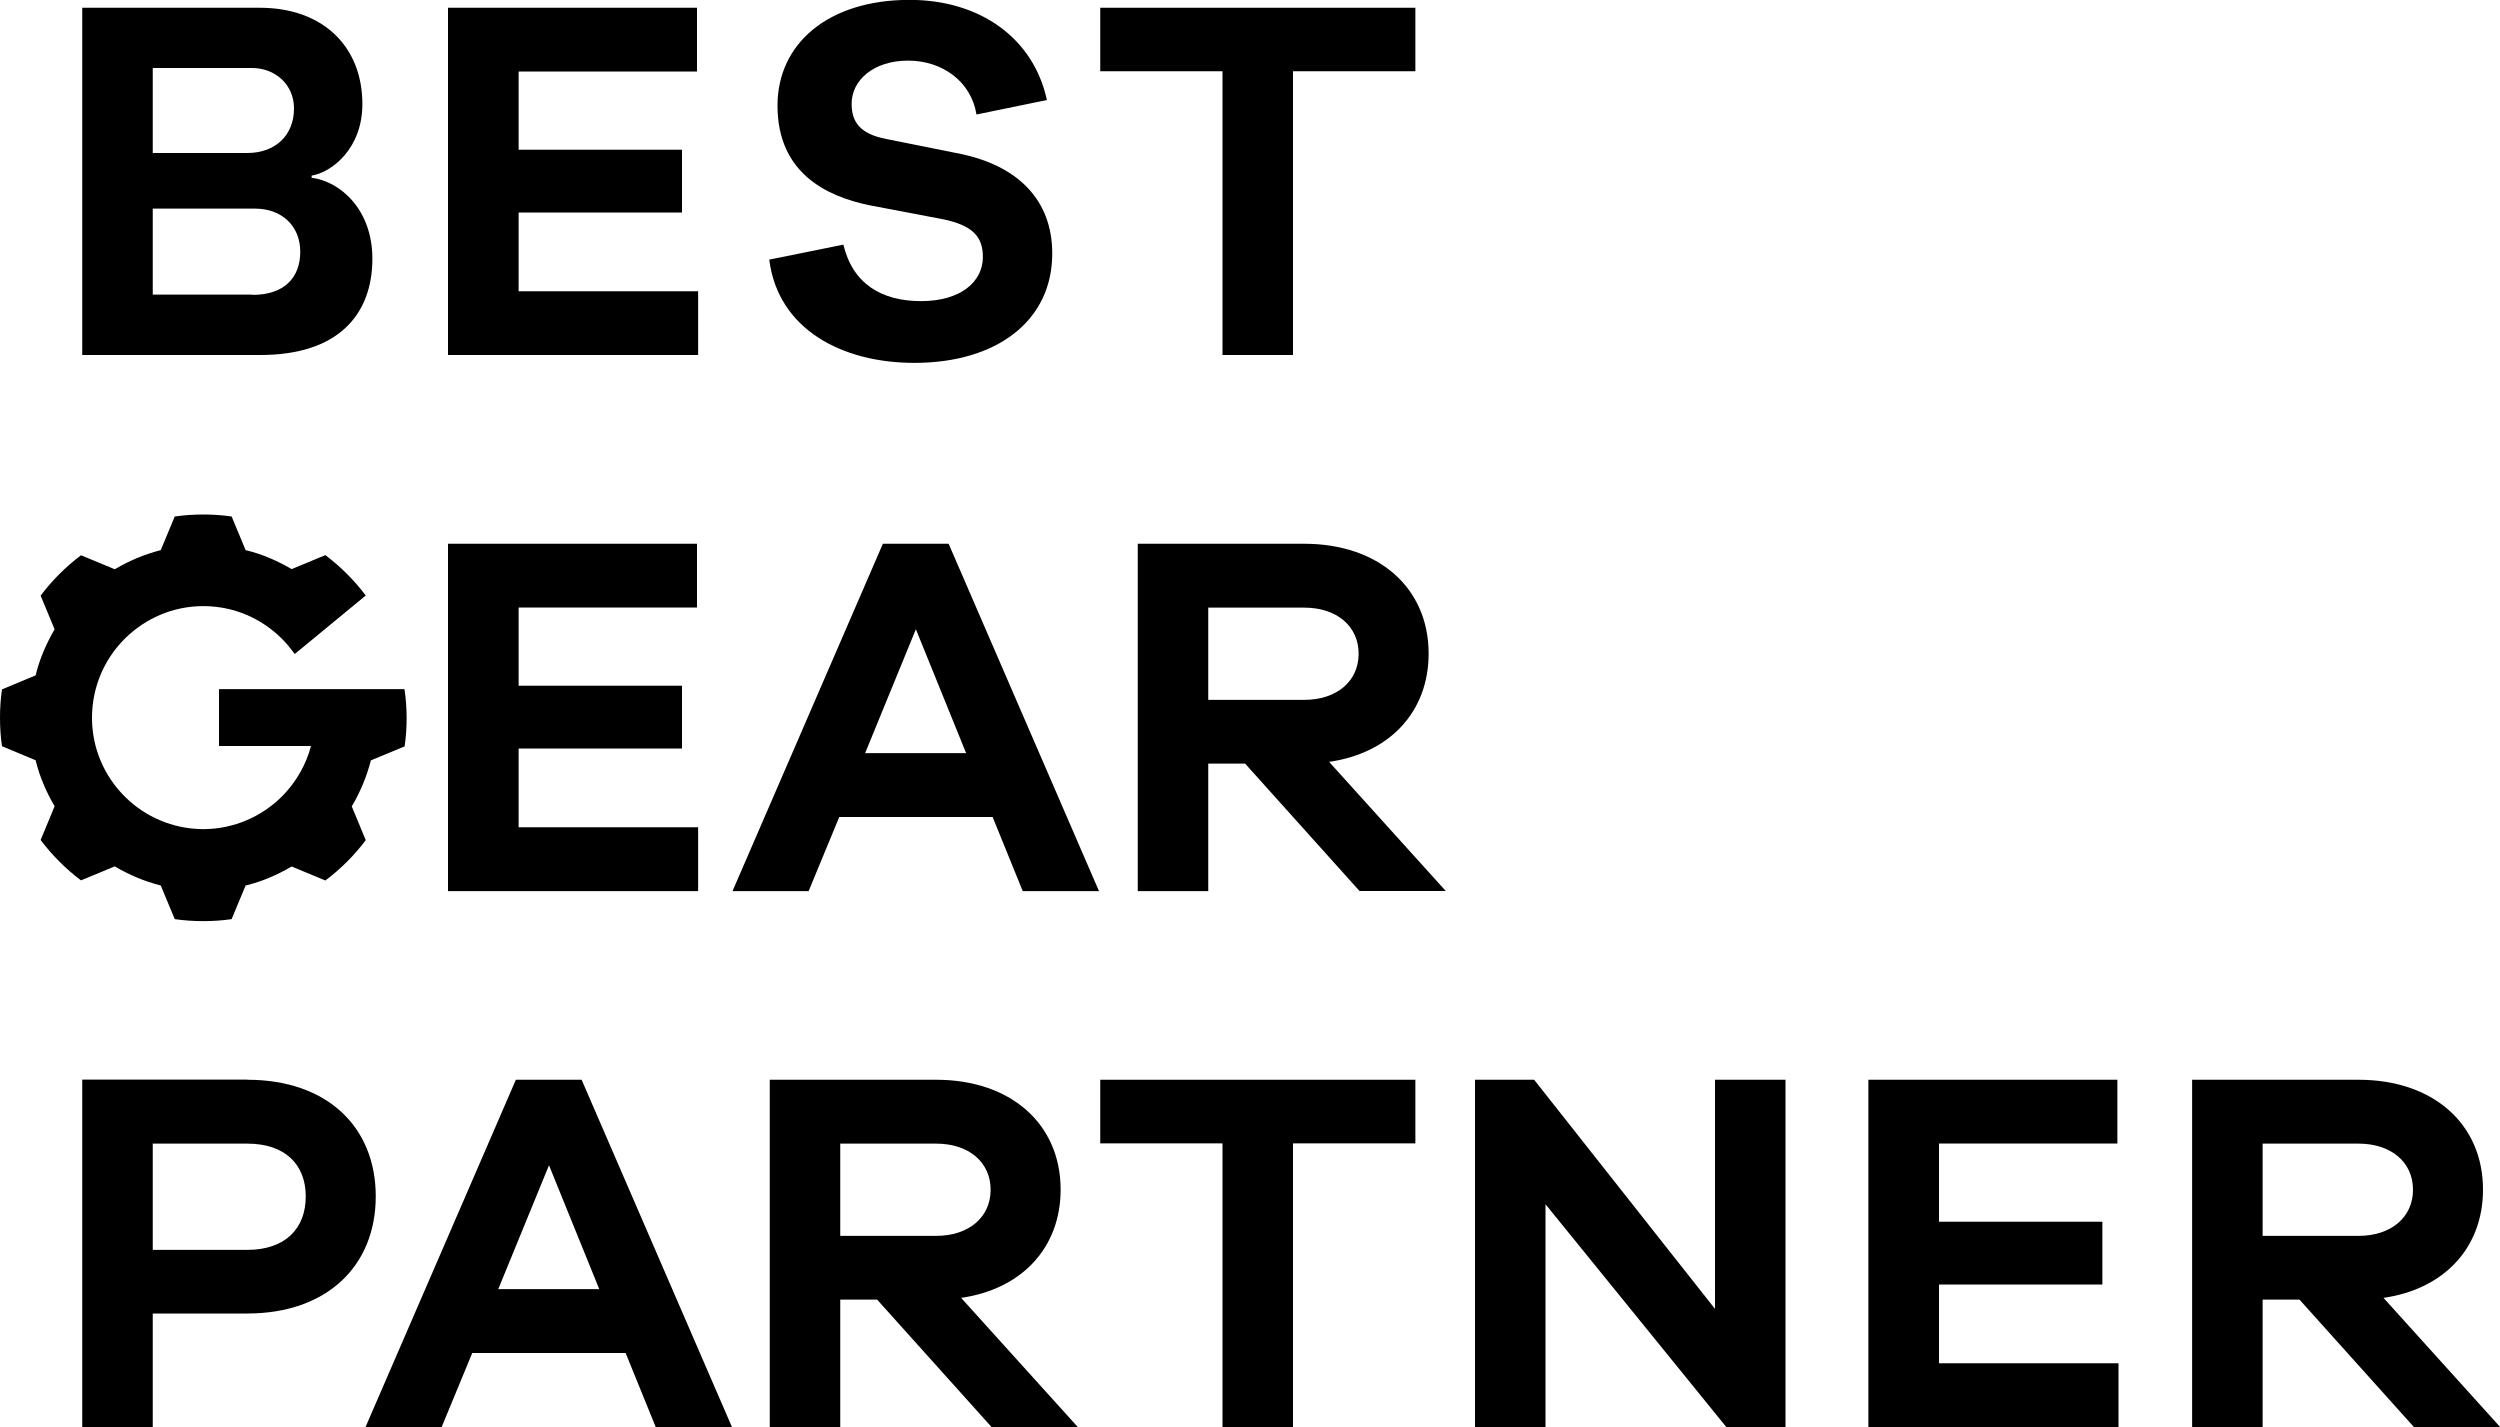 <?xml version="1.0" encoding="UTF-8"?><svg id="_レイヤー_2" xmlns="http://www.w3.org/2000/svg" viewBox="0 0 200 114.17"><g id="_レイヤー_1-2"><polygon points="113.23 86.38 88.02 86.38 88.02 91.47 97.8 91.47 97.8 114.17 103.44 114.17 103.44 91.47 113.23 91.47 113.23 86.38"/><path d="M24.93,14.22c2.28.29,4.86,2.53,4.86,6.47,0,4.52-2.78,7.71-8.96,7.71H6.58V.62h14.2c5.02,0,8.21,3.07,8.21,7.71,0,3.53-2.41,5.44-4.06,5.72v.17ZM12.22,12.24h7.56c2.24,0,3.74-1.41,3.74-3.56,0-1.95-1.54-3.24-3.36-3.24h-7.94s0,6.8,0,6.8ZM20.2,23.59c2.53,0,3.82-1.37,3.82-3.45s-1.49-3.45-3.61-3.45h-8.19v6.88h7.98Z"/><path d="M55.84,28.4h-20V.62h19.92v5.1h-14.27v6.26h13.07v5.02h-13.07v6.3h14.36s0,5.1,0,5.1Z"/><path d="M83.76,8l-5.64,1.16c-.42-2.61-2.7-4.31-5.47-4.31s-4.52,1.57-4.52,3.45c0,1.41.62,2.41,2.78,2.82l5.97,1.2c4.52.95,7.3,3.65,7.3,7.96,0,5.39-4.44,8.75-11.03,8.75-5.8,0-10.91-2.69-11.61-8.26l5.93-1.2c.75,3.15,3.07,4.52,6.22,4.52s4.94-1.54,4.94-3.53c0-1.57-.75-2.53-3.24-3.03l-5.89-1.12c-3.32-.7-7.3-2.53-7.3-7.96,0-4.97,4.06-8.46,10.57-8.46,5.64,0,9.91,3.07,10.98,8Z"/><path d="M55.84,71.29h-20v-27.79h19.92v5.1h-14.27v6.26h13.07v5.02h-13.07v6.3h14.36s0,5.1,0,5.1Z"/><path d="M81.82,71.29l-2.41-5.93h-12.27l-2.45,5.93h-6.09l12.03-27.79h5.26l12.03,27.79h-6.1ZM73.27,50.34l-4.06,9.91h8.08l-4.02-9.91Z"/><path d="M108.77,71.29l-9.16-10.2h-2.95v10.2h-5.64v-27.79h13.31c5.97,0,9.96,3.53,9.96,8.79,0,4.65-3.11,7.96-7.96,8.66l9.33,10.33s-6.88,0-6.88,0ZM104.33,55.99c2.61,0,4.36-1.49,4.36-3.69s-1.74-3.69-4.36-3.69h-7.67v7.38s7.67,0,7.67,0Z"/><path d="M19.78,86.38c6.39,0,10.28,3.77,10.28,9.33s-3.9,9.37-10.28,9.37h-7.56v9.08h-5.64v-27.79h13.2ZM19.78,99.99c3.03,0,4.68-1.7,4.68-4.27s-1.66-4.23-4.68-4.23h-7.56v8.5h7.56Z"/><path d="M52.46,114.17l-2.41-5.93h-12.27l-2.45,5.93h-6.09l12.03-27.79h5.26l12.03,27.79h-6.1ZM43.92,93.22l-4.06,9.91h8.08l-4.02-9.91Z"/><path d="M79.33,114.17l-9.16-10.2h-2.95v10.2h-5.64v-27.79h13.31c5.97,0,9.96,3.53,9.96,8.79,0,4.65-3.11,7.96-7.96,8.66l9.33,10.33h-6.88ZM74.89,98.87c2.61,0,4.36-1.49,4.36-3.69s-1.74-3.69-4.36-3.69h-7.67v7.38s7.67,0,7.67,0Z"/><path d="M142.84,114.17h-4.73l-14.47-17.83v17.83h-5.64v-27.79h4.73l14.47,18.33v-18.33h5.64v27.79Z"/><path d="M169.47,114.17h-20v-27.79h19.92v5.1h-14.27v6.26h13.07v5.02h-13.07v6.3h14.36v5.1Z"/><path d="M193.12,114.17l-9.16-10.2h-2.95v10.2h-5.64v-27.79h13.31c5.97,0,9.96,3.53,9.96,8.79,0,4.65-3.11,7.96-7.96,8.66l9.33,10.33h-6.88ZM188.68,98.87c2.61,0,4.36-1.49,4.36-3.69s-1.74-3.69-4.36-3.69h-7.67v7.38s7.67,0,7.67,0Z"/><path d="M32.36,55.13h-14.84v4.55h7.36c-.4,1.51-1.19,2.87-2.25,3.96l-.14.14c-1.59,1.55-3.75,2.52-6.14,2.55h-.17c-2.38-.03-4.55-.99-6.13-2.54-.05-.05-.1-.1-.15-.15-1.55-1.58-2.52-3.75-2.54-6.13v-.2c.03-2.38.99-4.55,2.54-6.13l.15-.15c1.59-1.55,3.75-2.52,6.13-2.54h.17c2.39.02,4.55.99,6.14,2.55l.14.14c.35.35.65.74.95,1.14l5.68-4.68h0c-.92-1.22-2.01-2.31-3.23-3.23l-2.7,1.12c-.3-.18-.61-.35-.92-.5-.56-.28-1.15-.53-1.75-.73-.33-.11-.66-.21-1.01-.29l-1.12-2.69c-.75-.11-1.51-.16-2.27-.16s-1.54.05-2.28.16l-1.12,2.69c-.34.09-.67.18-1.01.3-.6.2-1.18.45-1.75.73h0c-.31.15-.62.33-.92.5l-2.7-1.12c-1.22.92-2.31,2.01-3.23,3.23l1.12,2.7c-.18.3-.35.6-.5.92h0c-.28.56-.53,1.15-.73,1.75-.11.33-.21.66-.29,1.01l-2.69,1.12c-.11.74-.16,1.5-.16,2.27s.05,1.54.16,2.28l2.69,1.12c.08.34.18.67.29,1.01.2.6.45,1.18.73,1.75h0c.15.31.33.62.5.92l-1.12,2.7c.92,1.22,2.01,2.31,3.23,3.23l2.7-1.12c.3.18.6.35.92.5h0c.56.28,1.15.53,1.75.73.33.11.66.21,1.01.3l1.12,2.69c.75.11,1.51.16,2.28.16s1.54-.05,2.27-.16l1.12-2.69c.34-.08.67-.18,1.01-.29.6-.2,1.19-.45,1.75-.73.31-.15.62-.33.92-.5l2.7,1.12c1.22-.92,2.31-2,3.23-3.23l-1.12-2.7c.18-.3.35-.6.5-.92h0c.28-.56.53-1.15.73-1.75.11-.33.21-.66.3-1.01l2.7-1.12c.11-.75.16-1.51.16-2.28,0-.78-.06-1.55-.17-2.28Z"/><polygon points="113.23 .62 88.02 .62 88.02 5.7 97.8 5.7 97.8 28.4 103.44 28.4 103.44 5.7 113.23 5.7 113.23 .62"/></g></svg>